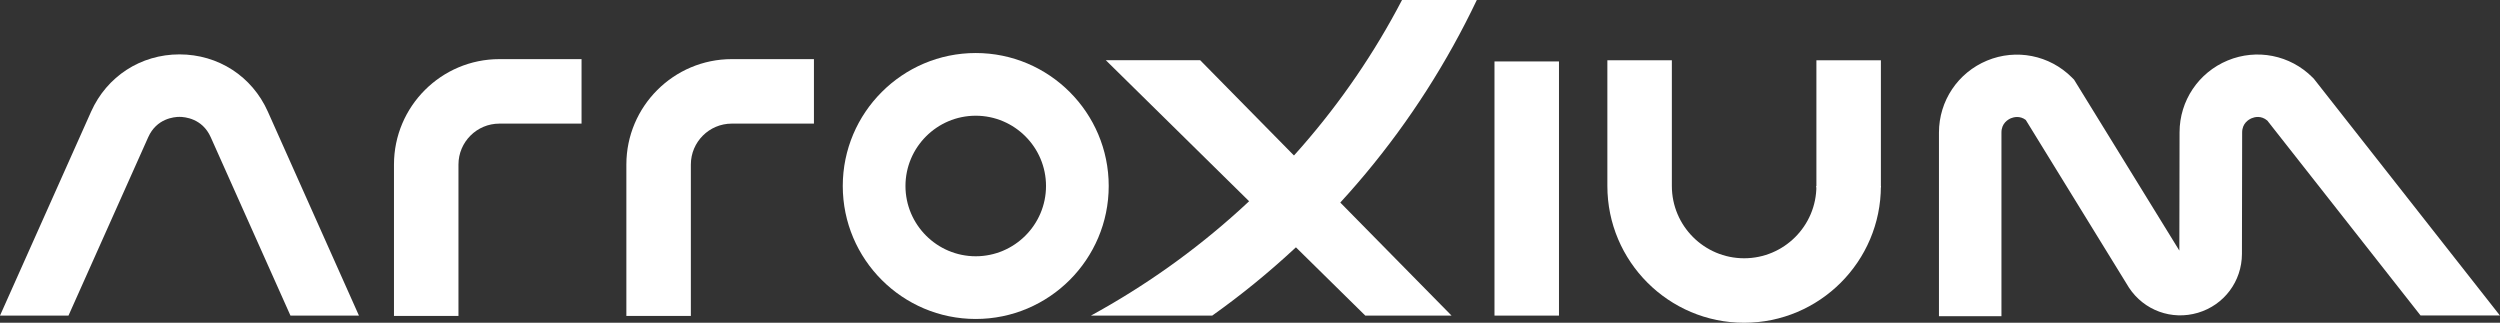 <svg xmlns="http://www.w3.org/2000/svg" id="Layer_2" data-name="Layer 2" viewBox="0 0 237.64 30.68"><rect x="0" y="0" width="237.64" height="30.68" fill="#333333" stroke="none"/><defs><style>      .cls-1 {        fill: #fff;        stroke-width: 0px;      }    </style></defs><g id="Layer_1-2" data-name="Layer 1"><g><g><path class="cls-1" d="m165.79,30.68c-7.17,0-13-5.83-13-13V5.73h6.13v11.95c0,3.79,3.08,6.87,6.87,6.87s6.87-3.08,6.87-6.87h6.13c0,7.17-5.83,13-13,13Z"></path><rect class="cls-1" x="142.06" y="5.84" width="6.13" height="24.16"></rect><rect class="cls-1" x="172.66" y="5.73" width="6.13" height="12.08"></rect><path class="cls-1" d="m43.58,30.03v-14.39c0-2.15,1.75-3.89,3.89-3.89h7.81v-6.13h-7.81c-5.52,0-10.02,4.49-10.02,10.02v14.39h6.13Z"></path><path class="cls-1" d="m65.67,30.03v-14.39c0-2.15,1.75-3.89,3.89-3.89h7.81v-6.13h-7.81c-5.52,0-10.02,4.49-10.02,10.02v14.39h6.13Z"></path><path class="cls-1" d="m92.75,30.32c-6.97,0-12.64-5.67-12.64-12.64s5.67-12.64,12.64-12.64,12.64,5.67,12.64,12.64-5.67,12.64-12.64,12.64Zm0-19.32c-3.68,0-6.68,3-6.68,6.68s3,6.68,6.68,6.68,6.68-3,6.68-6.68-3-6.68-6.68-6.68Z"></path><path class="cls-1" d="m115.23,30c10.96-7.79,19.53-18.19,25.15-30h-7.11c-5.21,9.99-12.75,18.68-22.21,25.4-2.38,1.69-4.84,3.22-7.36,4.6h11.53Z"></path><polygon class="cls-1" points="137.98 30 114.08 5.72 105.11 5.72 129.78 30 137.98 30"></polygon><path class="cls-1" d="m237.64,30l-17.59-22.38-.11-.14-.13-.13c-2.12-2.12-5.29-2.75-8.06-1.6-2.77,1.15-4.57,3.83-4.57,6.83l-.02,11.24-10.01-16.25-.21-.21c-2.12-2.12-5.29-2.75-8.06-1.6-2.77,1.15-4.57,3.83-4.57,6.84v17.46h5.94V12.59c0-.88.63-1.23.9-1.35.25-.1.84-.27,1.41.16l9.81,15.94c1.43,2.17,4.07,3.13,6.56,2.39,2.49-.74,4.17-2.99,4.18-5.59l.02-11.55c0-.88.63-1.23.9-1.35.26-.11.89-.29,1.49.22l14.57,18.53h7.56Z"></path></g><path class="cls-1" d="m6.51,30l7.58-16.96c.8-1.79,2.48-1.93,2.97-1.93s2.17.14,2.97,1.93l7.58,16.96h6.51l-8.66-19.39c-1.5-3.36-4.72-5.44-8.4-5.44-3.68,0-6.9,2.09-8.4,5.44L0,30h6.51Z"></path></g></g></svg>